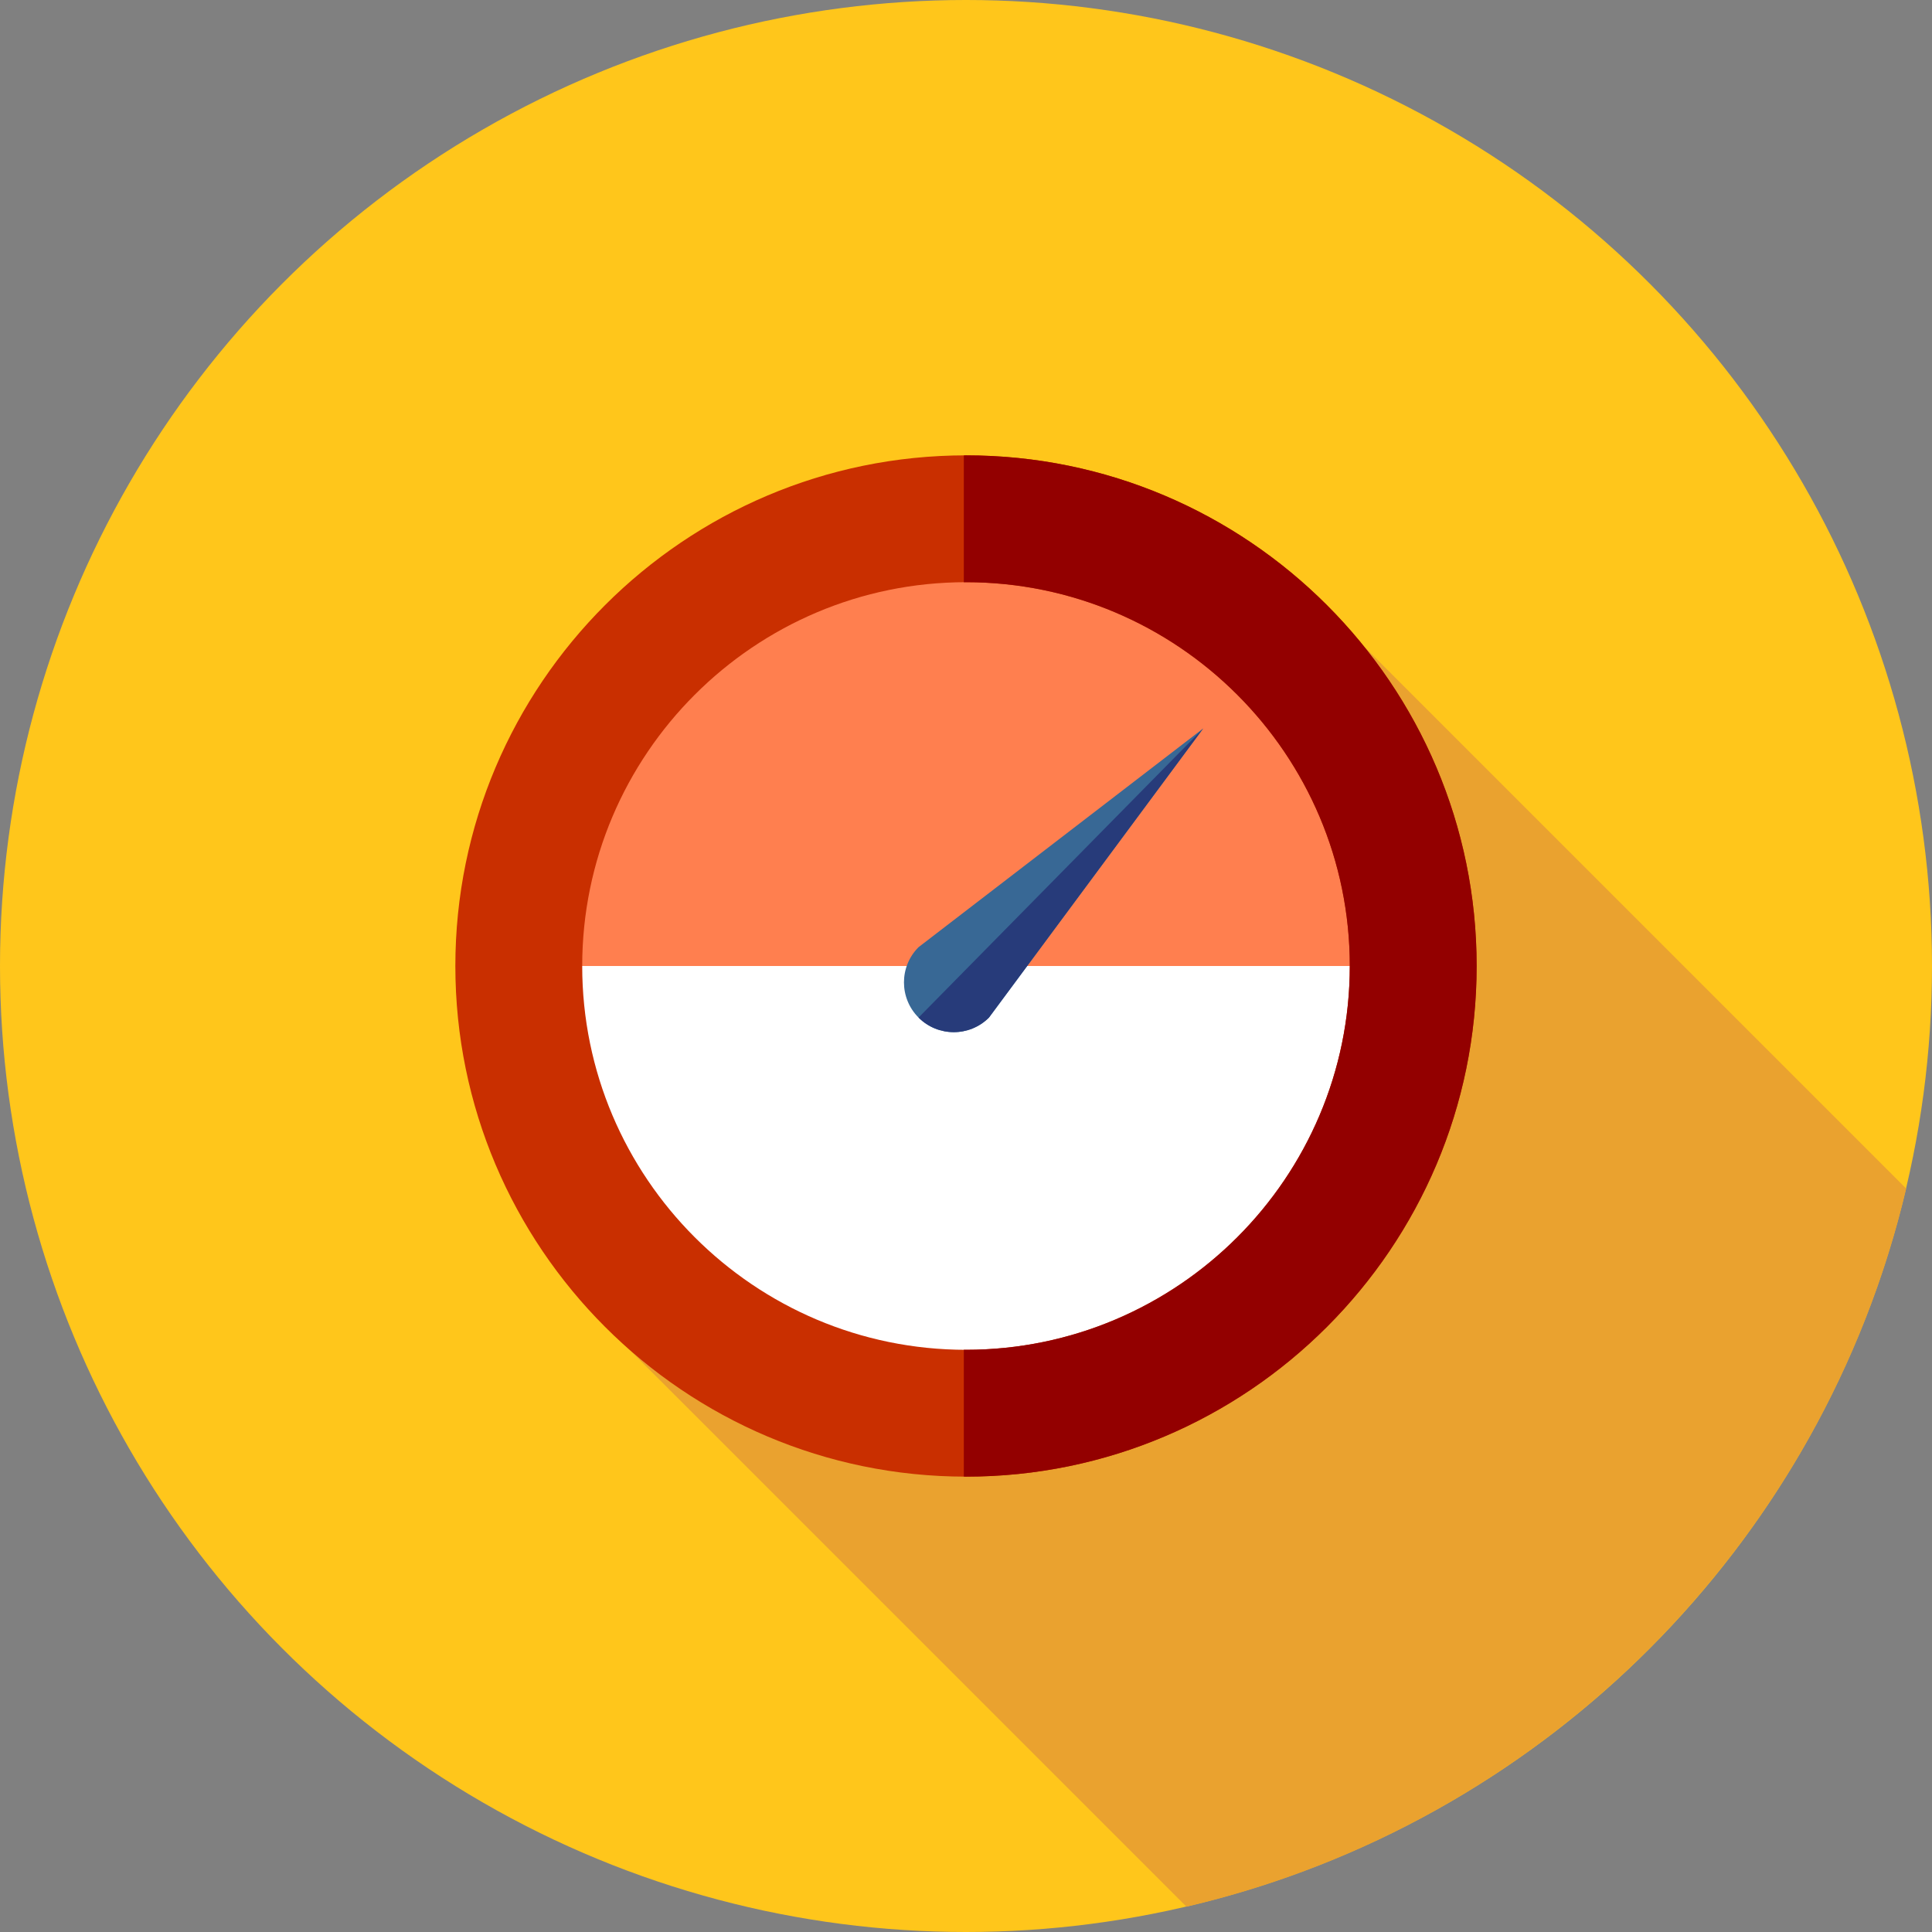 <?xml version="1.0" encoding="iso-8859-1"?>
<!-- Uploaded to: SVG Repo, www.svgrepo.com, Generator: SVG Repo Mixer Tools -->
<svg height="800px" width="800px" version="1.1" id="Layer_1" xmlns="http://www.w3.org/2000/svg" xmlns:xlink="http://www.w3.org/1999/xlink" 
	 viewBox="0 0 512 512" xml:space="preserve">
<rect x="0" y="0" width="512" height="512" fill="#808080" stroke="none"/>
<circle style="fill:#FFC61B;" cx="256" cy="256" r="256"/>
<path style="fill:#EAA22F;" d="M505.16,314.985L361.398,171.223L215.776,283.582l-61.487,61.58l160.134,160.134
	C408.7,483.287,482.942,409.183,505.16,314.985z"/>
<circle style="fill:#FF7F4F;" cx="256" cy="256" r="122.397"/>
<path style="fill:#FFFFFF;" d="M378.397,256c0,67.598-54.8,122.397-122.397,122.397S133.603,323.598,133.603,256H378.397z"/>
<path style="fill:#C92F00;" d="M256,391.327c-74.619,0-135.327-60.707-135.327-135.327S181.381,120.673,256,120.673
	S391.327,181.381,391.327,256S330.619,391.327,256,391.327z M256,154.29c-56.082,0-101.71,45.628-101.71,101.71
	S199.918,357.71,256,357.71S357.71,312.082,357.71,256S312.082,154.29,256,154.29z"/>
<path style="fill:#930000;" d="M256,120.673c-0.193,0-0.381,0.014-0.574,0.014v33.616c0.193-0.002,0.381-0.014,0.574-0.014
	c56.082,0,101.71,45.628,101.71,101.71S312.082,357.71,256,357.71c-0.193,0-0.381-0.014-0.574-0.014v33.616
	c0.193,0,0.381,0.014,0.574,0.014c74.619,0,135.327-60.707,135.327-135.327S330.619,120.673,256,120.673z"/>
<path style="fill:#386895;" d="M318.861,193.05l-75.435,57.959c-5.153,5.153-5.153,13.507,0,18.66l0,0
	c5.153,5.153,13.507,5.153,18.66,0L318.861,193.05L318.861,193.05z"/>
<path style="fill:#273B7A;" d="M243.426,269.667L243.426,269.667c5.153,5.153,13.507,5.153,18.66,0l56.777-76.619l0,0
	L243.426,269.667z"/>
</svg>